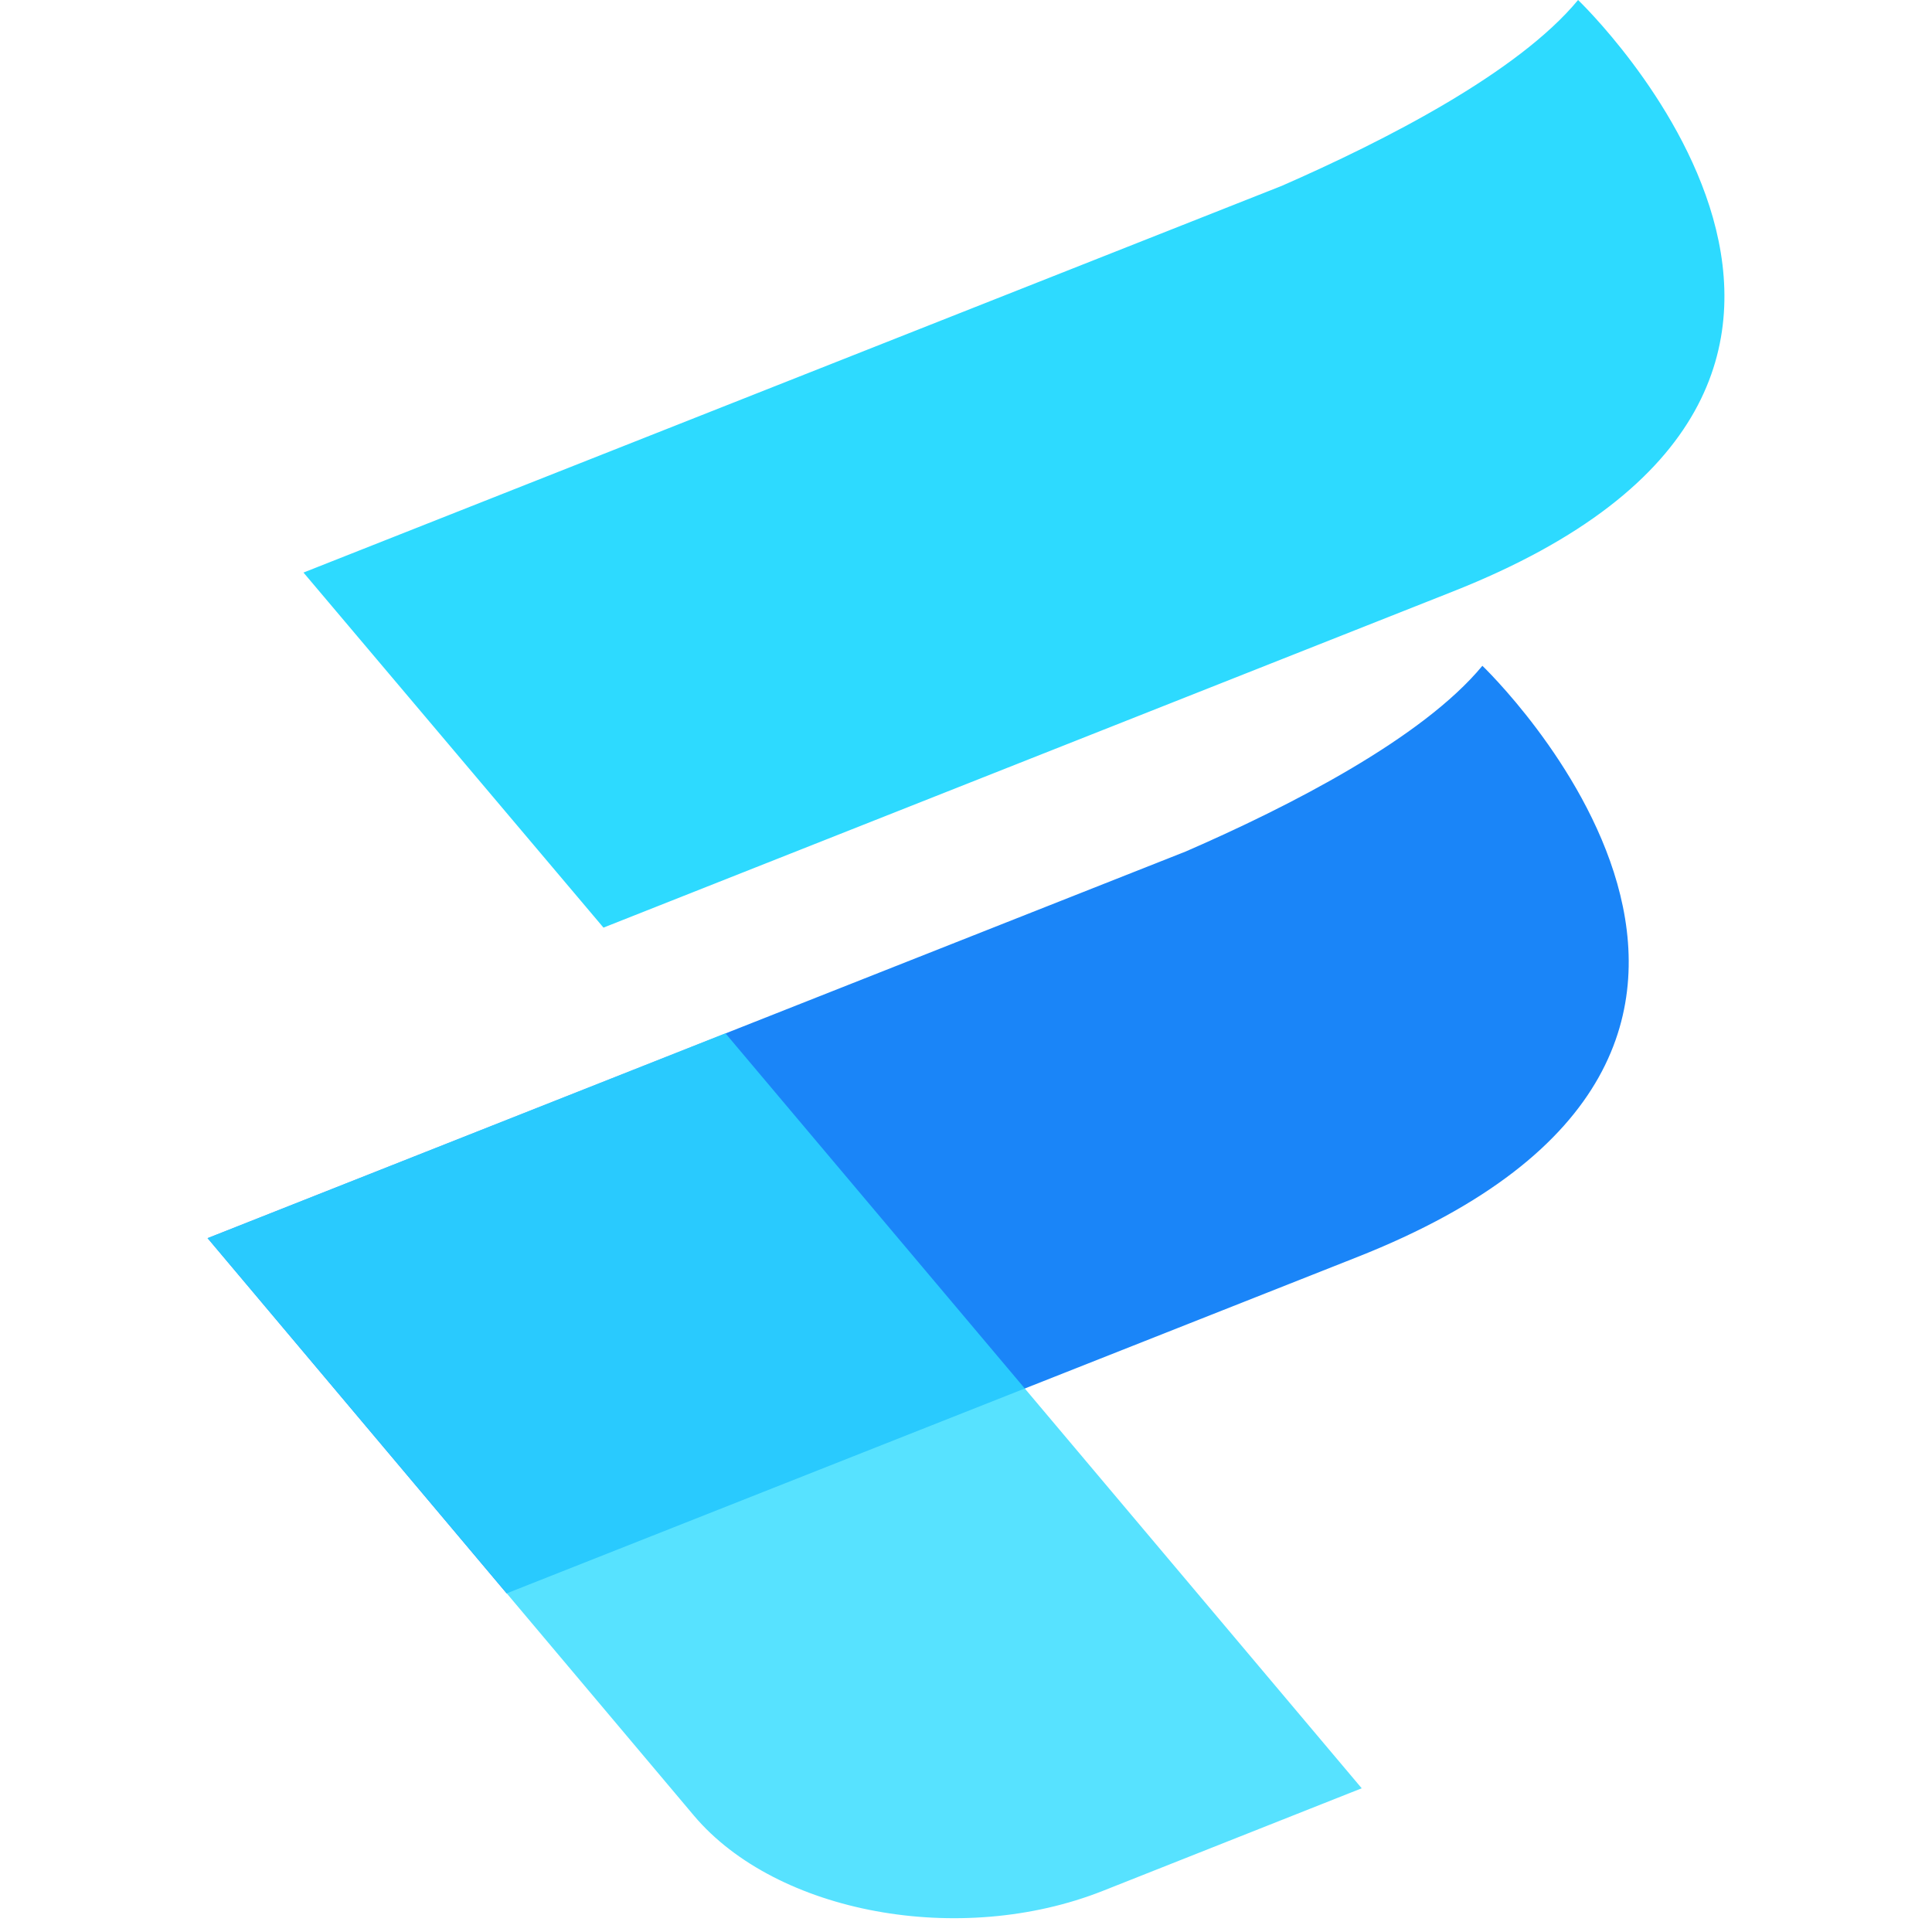 <svg width="121" height="121" viewBox="0 0 121 121" fill="none" xmlns="http://www.w3.org/2000/svg">
<path fill-rule="evenodd" clip-rule="evenodd" d="M19.007 35.859L80.274 11.641C86.725 8.818 95.074 4.553 98.834 0C98.834 0 123.99 24.026 90.953 37.061L37.795 58.096L19.007 35.859Z" fill="#2DDAFF"/>
<path fill-rule="evenodd" clip-rule="evenodd" d="M13 77.545L74.267 53.326C80.73 50.515 89.079 46.251 92.84 41.698C92.84 41.698 117.995 65.724 84.959 78.746L31.729 99.793L13 77.545Z" fill="#1A85F8"/>
<path opacity="0.8" fill-rule="evenodd" clip-rule="evenodd" d="M13 77.545L45.435 64.715L85.283 111.999L69.065 118.426C60.14 121.958 48.643 119.843 43.465 113.717L13 77.545Z" fill="#2DDAFF"/>
</svg>
